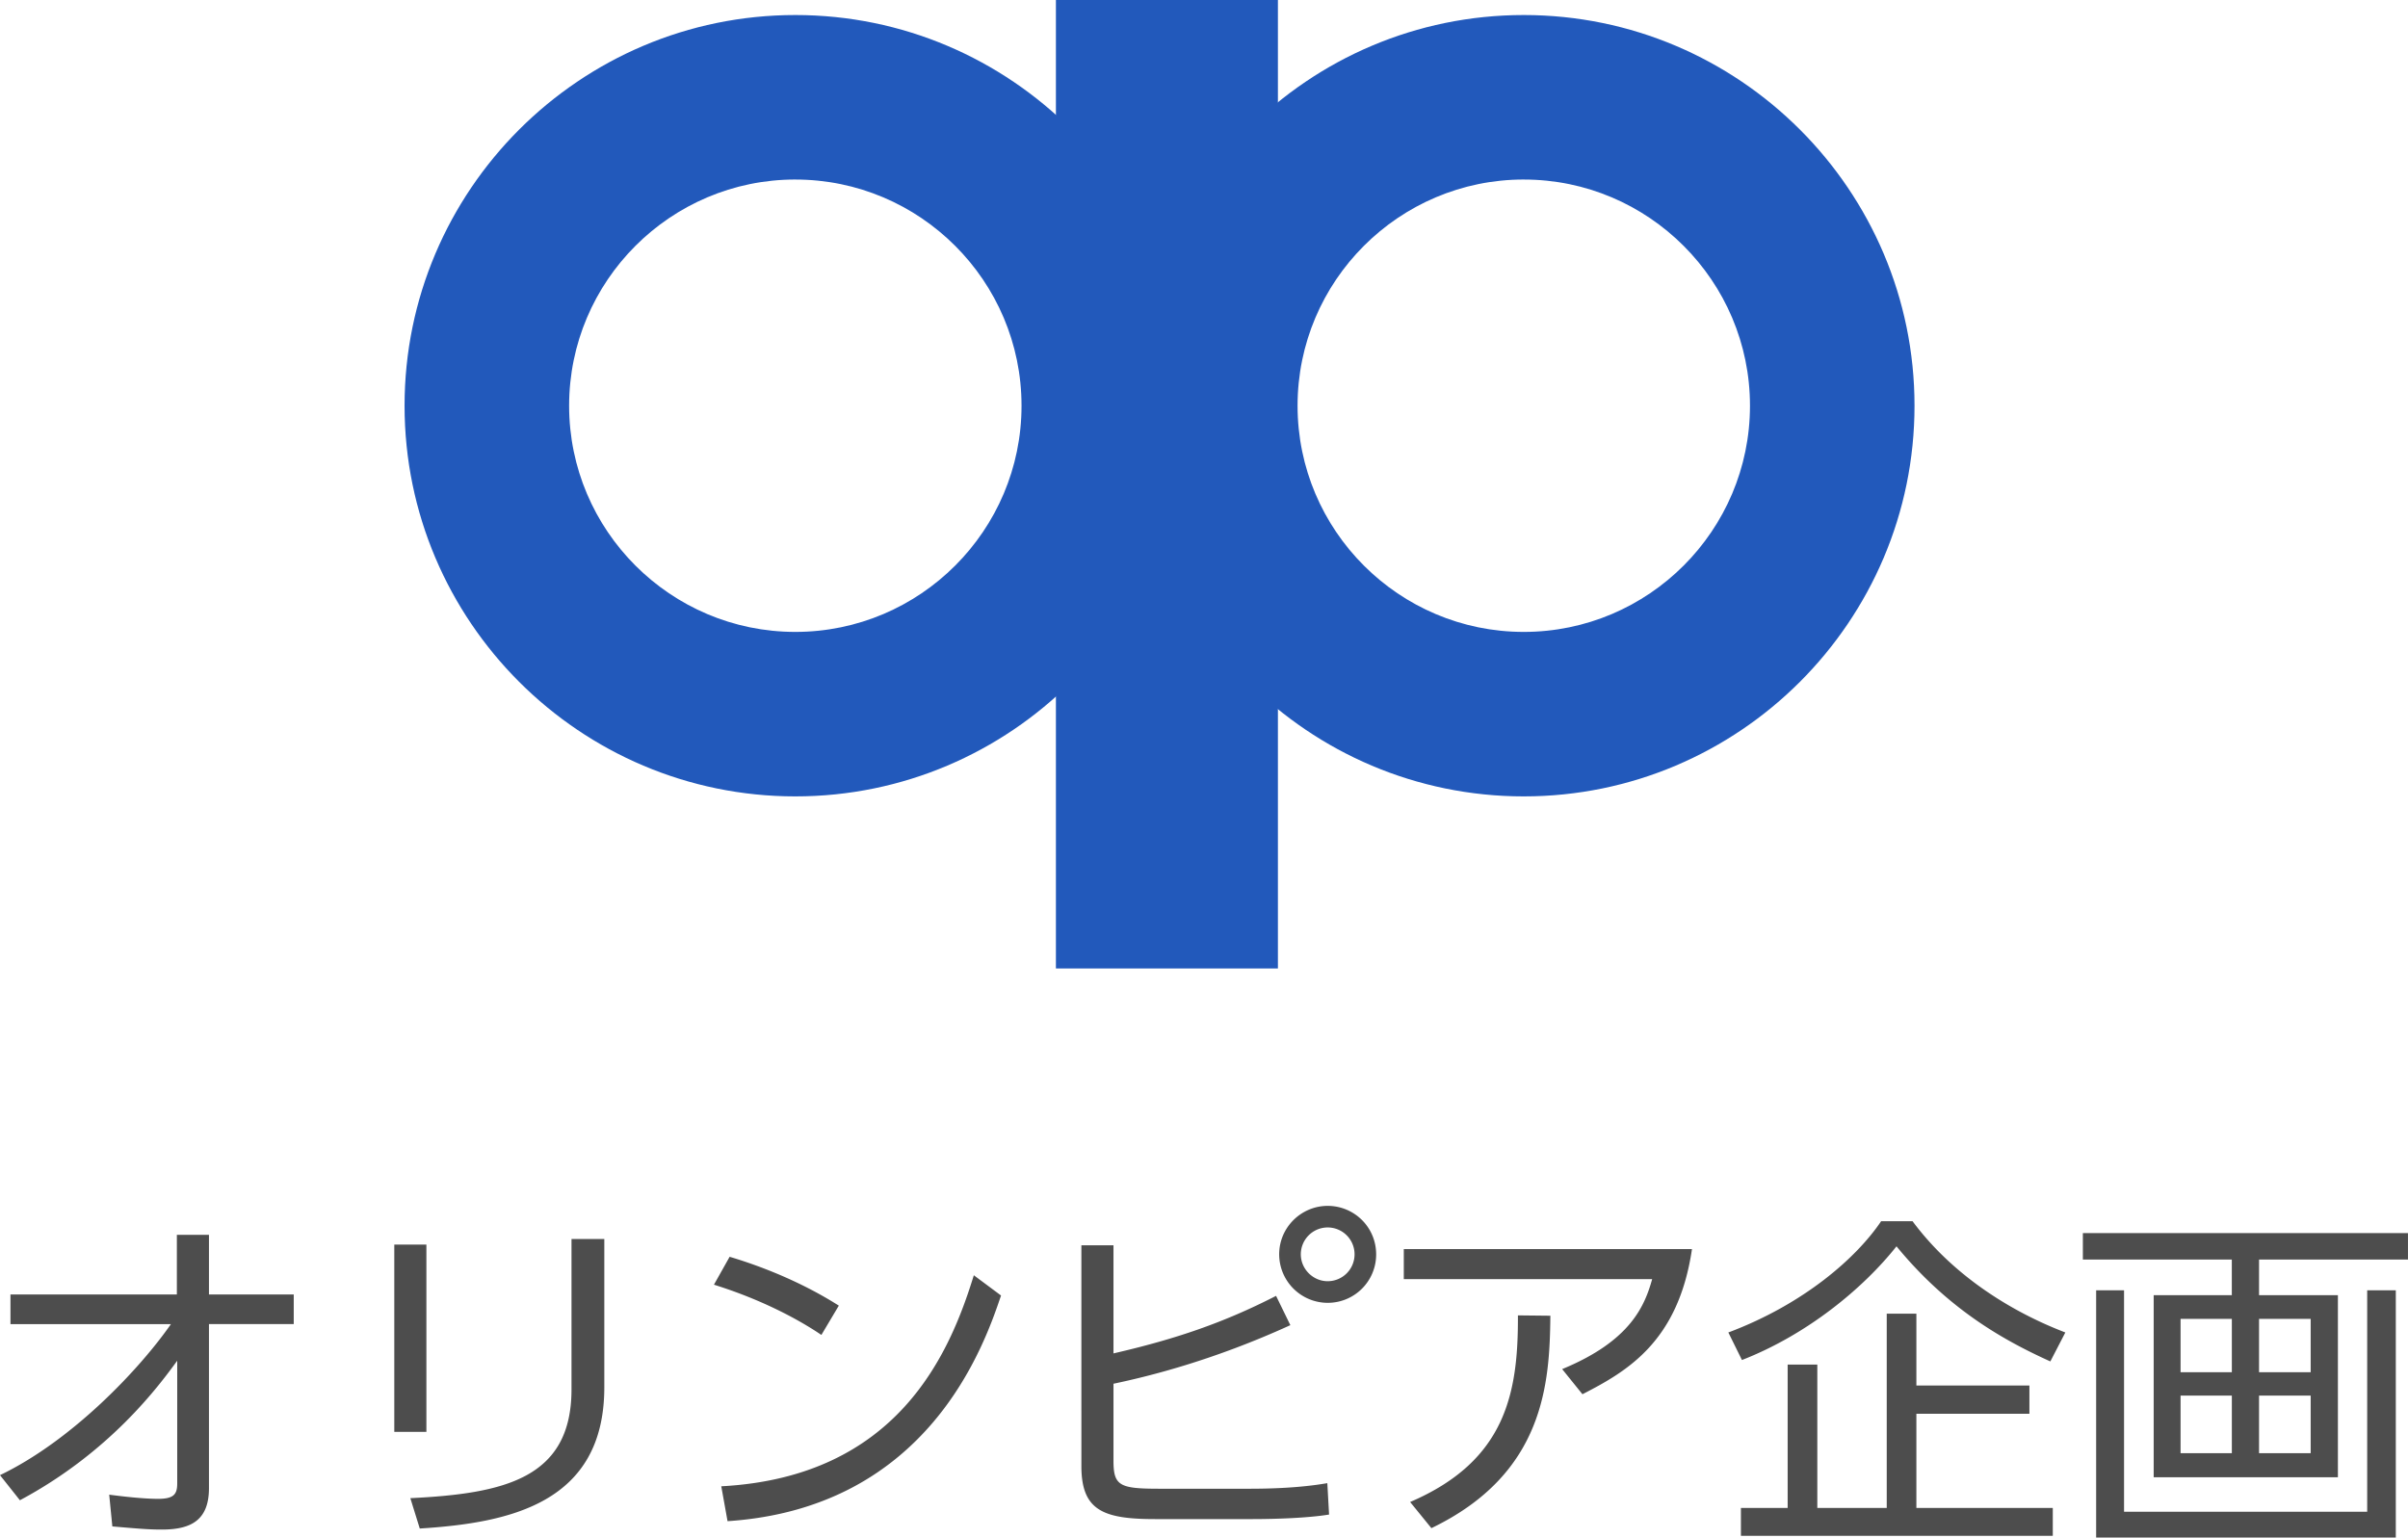 <svg id="_レイヤー_2" xmlns="http://www.w3.org/2000/svg" viewBox="0 0 109.751 70.089"><defs><style>.cls-1{fill:#4d4d4d}.cls-2{fill:#2259bb}</style></defs><g id="_レイヤー_1-2"><path class="cls-2" d="M36.249 36.303c-9.82 0-17.81-7.988-17.81-17.808S26.43.685 36.25.685s17.809 7.99 17.809 17.81-7.989 17.808-17.809 17.808zm0-28.12c-5.685 0-10.31 4.626-10.31 10.312s4.625 10.31 10.31 10.31c5.685 0 10.31-4.625 10.31-10.31S41.933 8.184 36.248 8.184z"/><path class="cls-2" d="M69.45 36.303c-9.82 0-17.81-7.988-17.81-17.808S59.63.685 69.45.685s17.809 7.99 17.809 17.81-7.99 17.808-17.81 17.808zm0-28.12c-5.685 0-10.31 4.626-10.31 10.312s4.625 10.31 10.31 10.31c5.685 0 10.31-4.625 10.31-10.31S75.134 8.184 69.45 8.184z"/><path class="cls-2" d="M48.126 0h10.118v44.147H48.126z"/><path class="cls-1" d="M.477 60.359v-1.352h7.584v-2.719h1.463v2.72h3.864v1.35H9.524v7.474c0 1.463-.811 1.892-2.147 1.892-.572 0-.97-.032-2.257-.143l-.143-1.447c.604.08 1.558.19 2.226.19.715 0 .874-.206.874-.7v-5.596c-.827 1.13-3.037 4.15-7.17 6.36L0 67.244c3.307-1.59 6.376-4.85 7.791-6.885H.477zM19.434 65.272h-1.463v-8.538h1.463v8.538zm8.109-2.035c0 5.31-4.356 6.185-8.411 6.44l-.43-1.384c4.294-.207 7.346-.906 7.346-4.96v-6.854h1.495v6.758zM37.437 60.852c-.938-.636-2.607-1.574-4.897-2.29l.715-1.272c2.815.843 4.564 1.972 4.977 2.226l-.795 1.336zm-4.563 6.9c8.045-.43 10.414-6.058 11.511-9.62l1.24.923c-.763 2.258-3.307 9.683-12.465 10.287l-.286-1.59zM50.75 61.694c2.83-.651 5.024-1.399 7.41-2.623l.651 1.336c-3.482 1.59-6.392 2.32-8.061 2.67v3.514c0 1.145.286 1.272 2.099 1.272h4.086c.906 0 2.274-.031 3.561-.254l.08 1.431c-.97.16-2.48.207-3.482.207h-4.452c-2.369 0-3.355-.398-3.355-2.417V56.765h1.463v4.93zm11.972-4.515c0 1.224-.986 2.21-2.21 2.21a2.215 2.215 0 0 1-2.21-2.21c0-1.24 1.018-2.21 2.21-2.21 1.209 0 2.21.97 2.21 2.21zm-3.434 0c0 .668.556 1.224 1.224 1.224a1.225 1.225 0 1 0-1.224-1.224zM77.116 56.94c-.62 4.214-2.942 5.565-4.992 6.615L71.2 62.41c3.085-1.272 3.753-2.846 4.102-4.102h-11.32V56.94h13.133zM64.27 68.468c4.373-1.877 4.929-4.977 4.913-8.507l1.479.016c-.032 3.085-.27 7.203-5.422 9.683l-.97-1.192zM78.774 60.74c3.466-1.303 5.851-3.418 6.964-5.072h1.431c2.433 3.276 5.978 4.69 6.964 5.072l-.683 1.32c-2.035-.922-4.611-2.321-7.012-5.247-1.526 1.924-4.07 4.023-7.044 5.183l-.62-1.256zm13.722 3.705h-5.152v4.293h6.217v1.272H79.347v-1.272h2.13v-6.535h1.352v6.535h3.164v-8.856h1.351v3.275h5.152v1.288zM109.751 57.417h-6.789v1.622h3.594v8.3H98.16v-8.3h3.561v-1.622h-6.789V56.21h14.818v1.208zm-12.942 1.4v10.096h11.082V58.817h1.304v11.272H95.537V58.817h1.272zm4.913 1.303h-2.337v2.433h2.337V60.12zm0 3.498h-2.337v2.624h2.337v-2.624zm3.593-3.498h-2.353v2.433h2.353V60.12zm0 3.498h-2.353v2.624h2.353v-2.624z"/></g></svg>